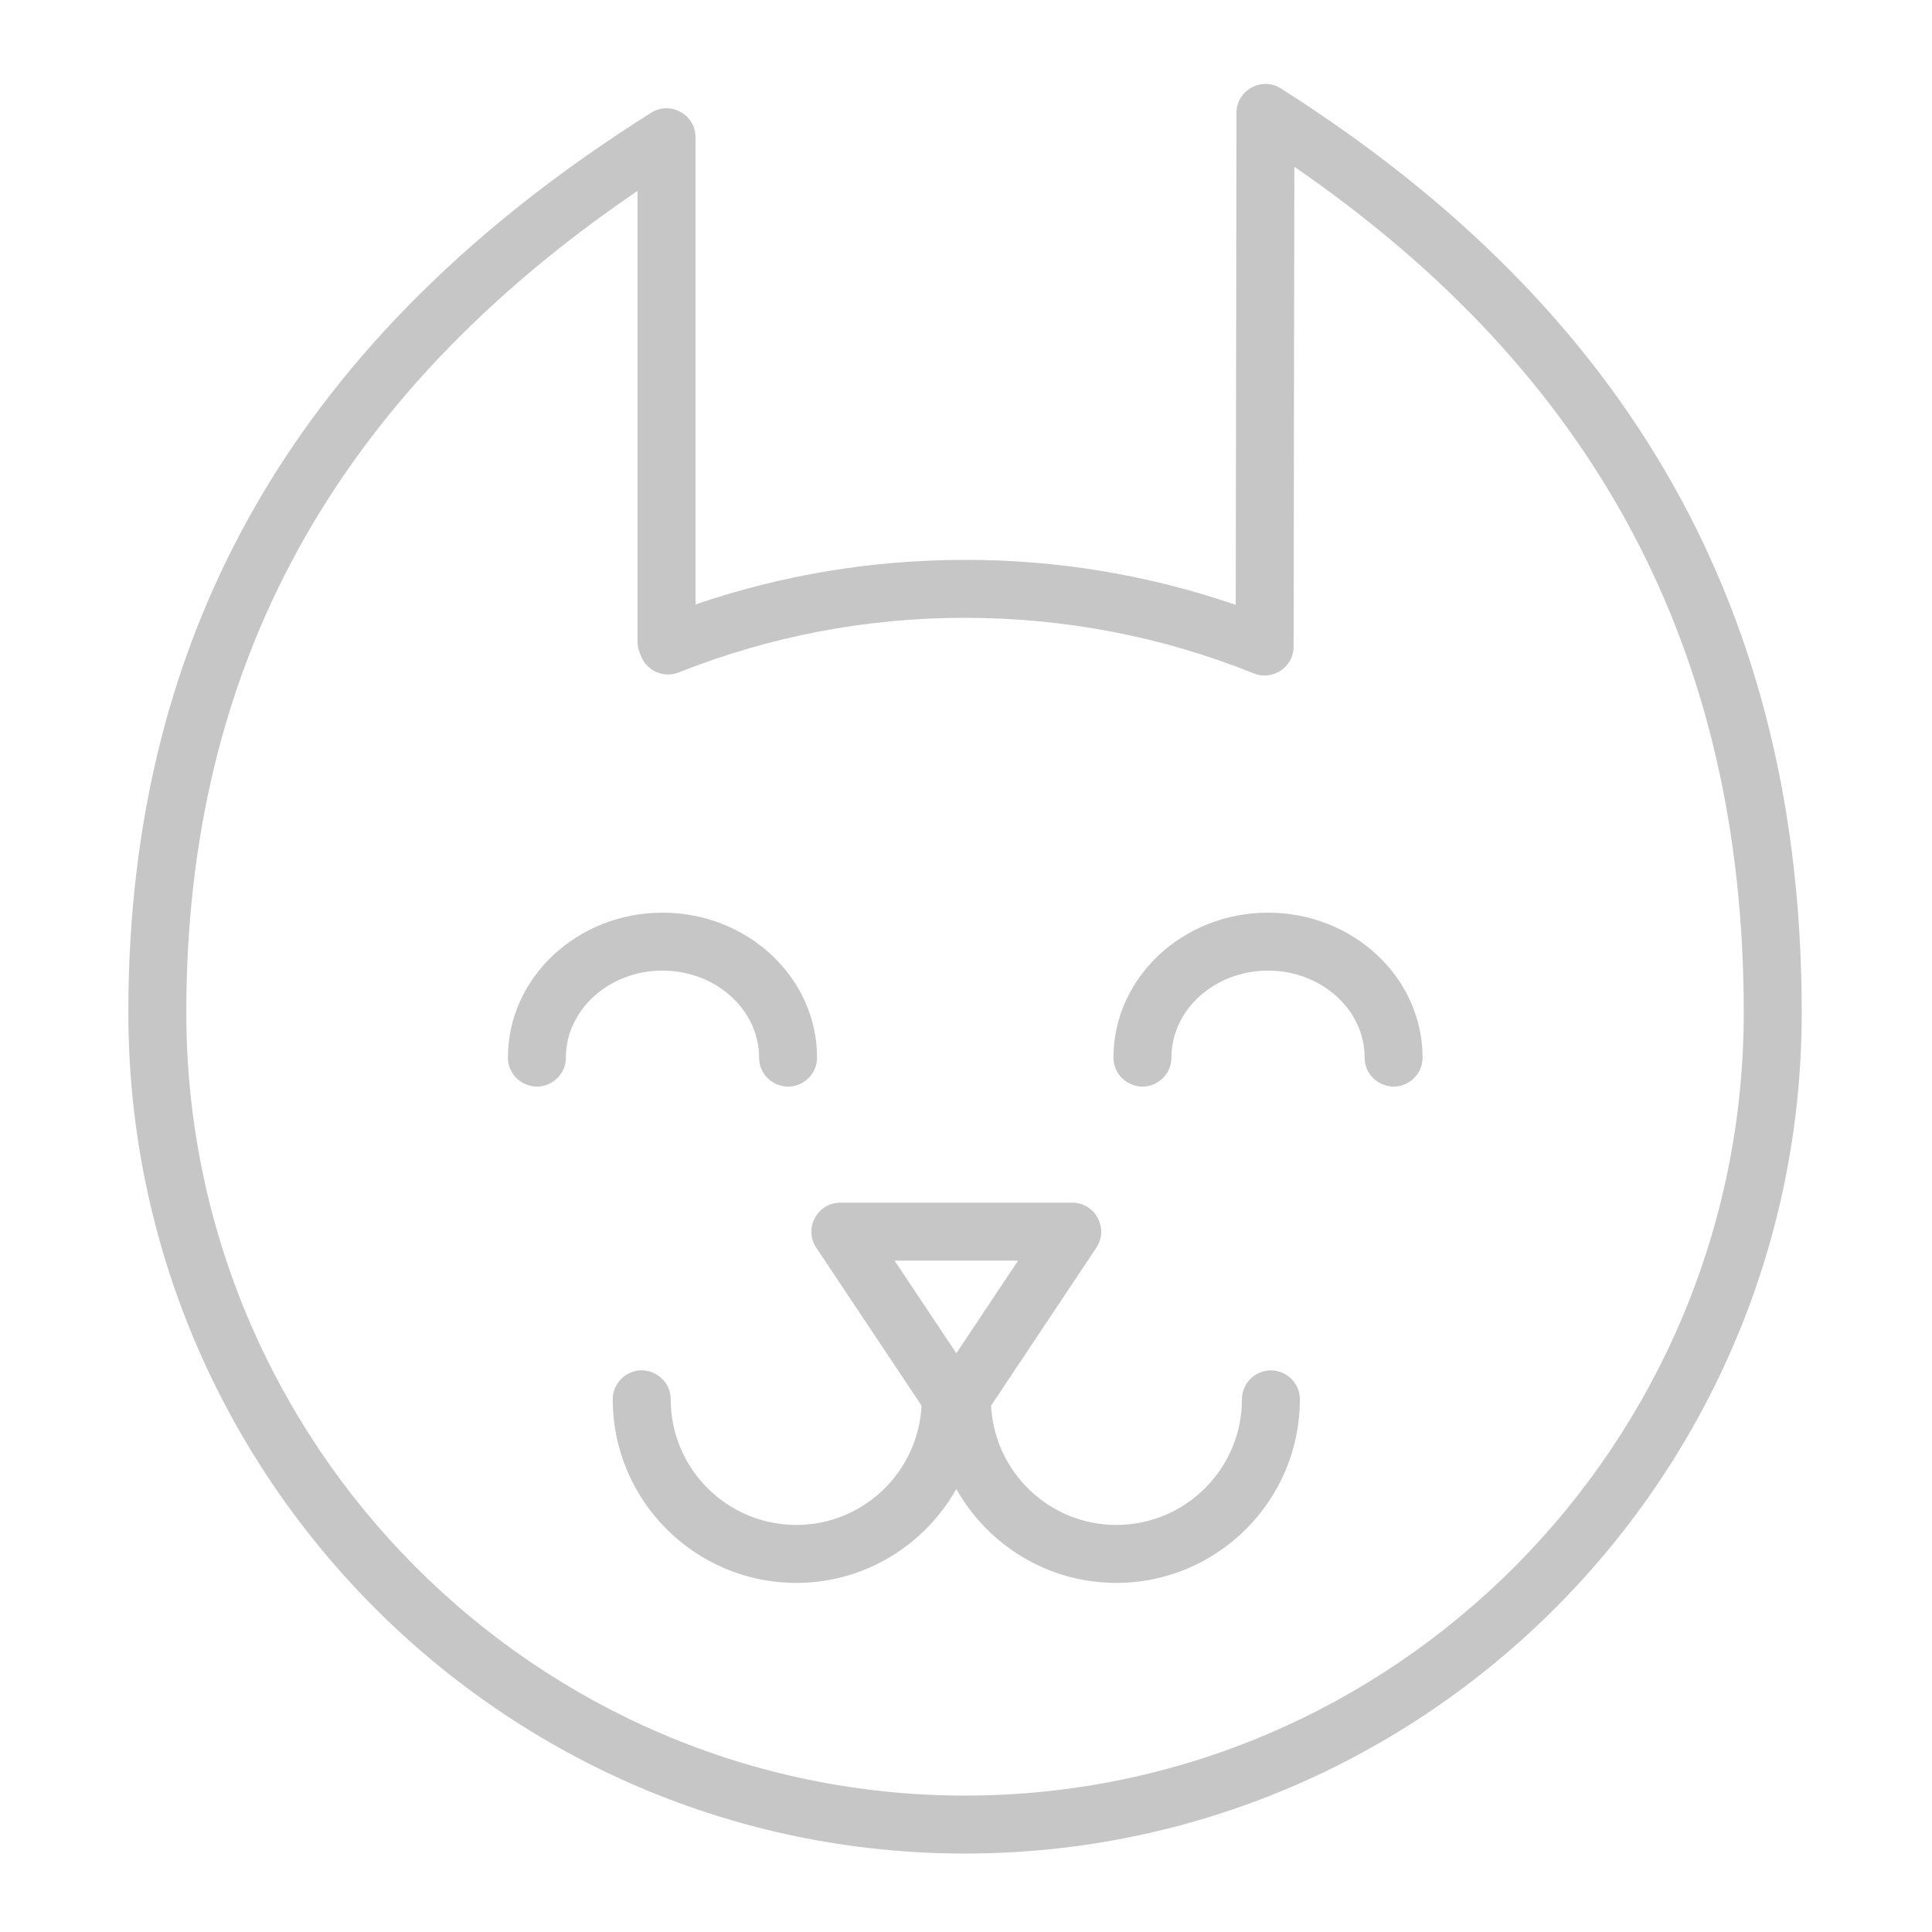 <?xml version="1.0" encoding="UTF-8"?> <svg xmlns="http://www.w3.org/2000/svg" viewBox="0 0 100.00 100.00"><path fill="#c6c6c6" stroke="none" fill-opacity="1" stroke-width="1" stroke-opacity="1" color="rgb(51, 51, 51)" fill-rule="evenodd" id="tSvg14cb30a5cc4" title="Path 19" d="M66.304 4.581C65.329 3.962 64.05 4.63 64.001 5.784C64.001 5.804 64 5.825 64 5.845C63.987 14.332 63.974 22.82 63.961 31.307C59.452 29.758 54.717 28.972 49.95 28.979C45.16 28.979 40.477 29.754 36 31.287C36 23.226 36 15.166 36 7.105C36 5.95 34.749 5.229 33.75 5.807C33.733 5.816 33.717 5.826 33.701 5.836C15.494 17.309 6.643 32.542 6.643 52.408C6.643 76.411 26.071 95.939 49.95 95.939C73.829 95.939 93.257 76.411 93.257 52.408C93.258 31.742 84.441 16.098 66.304 4.581ZM49.95 92.939C27.724 92.939 9.643 74.756 9.643 52.408C9.643 34.509 17.29 20.571 33 9.88C33 17.66 33 25.44 33 33.22C33 33.408 33.035 33.593 33.104 33.767C33.129 33.831 33.154 33.895 33.179 33.959C33.482 34.733 34.357 35.113 35.13 34.806C39.846 32.931 44.875 31.971 49.95 31.979C55.117 31.979 60.146 32.947 64.898 34.856C65.882 35.252 66.956 34.528 66.957 33.467C66.97 25.189 66.982 16.911 66.995 8.633C82.641 19.397 90.257 33.744 90.256 52.408C90.257 74.757 72.176 92.939 49.95 92.939C49.95 92.939 49.95 92.939 49.95 92.939Z"></path><path fill="#c6c6c6" stroke="none" fill-opacity="1" stroke-width="1" stroke-opacity="1" color="rgb(51, 51, 51)" fill-rule="evenodd" id="tSvg16120091600" title="Path 20" d="M39.29 54.739C39.29 55.894 40.54 56.615 41.54 56.038C42.004 55.77 42.29 55.275 42.29 54.739C42.29 50.603 38.701 47.239 34.29 47.239C29.879 47.239 26.29 50.604 26.29 54.739C26.29 55.894 27.54 56.615 28.54 56.038C29.004 55.77 29.29 55.275 29.29 54.739C29.29 52.258 31.533 50.239 34.29 50.239C37.047 50.239 39.29 52.258 39.29 54.739ZM65.633 47.239C61.222 47.239 57.633 50.604 57.633 54.739C57.633 55.894 58.883 56.615 59.883 56.038C60.347 55.77 60.633 55.275 60.633 54.739C60.633 52.258 62.876 50.239 65.633 50.239C68.39 50.239 70.633 52.258 70.633 54.739C70.633 55.894 71.883 56.615 72.883 56.038C73.347 55.77 73.633 55.275 73.633 54.739C73.633 50.604 70.044 47.239 65.633 47.239ZM65.782 70.931C64.954 70.931 64.282 71.603 64.282 72.431C64.282 76.015 61.366 78.931 57.782 78.931C54.308 78.931 51.47 76.189 51.298 72.756C53.114 70.031 54.931 67.307 56.747 64.582C57.386 63.618 56.742 62.324 55.588 62.253C55.558 62.251 55.529 62.25 55.499 62.25C51.499 62.25 47.499 62.25 43.499 62.25C42.344 62.25 41.623 63.5 42.2 64.5C42.216 64.528 42.233 64.555 42.251 64.582C44.067 67.306 45.883 70.031 47.699 72.755C47.528 76.188 44.69 78.931 41.215 78.931C37.627 78.927 34.719 76.019 34.715 72.431C34.715 71.276 33.465 70.555 32.465 71.132C32.001 71.4 31.715 71.895 31.715 72.431C31.715 77.669 35.977 81.931 41.215 81.931C44.769 81.931 47.869 79.966 49.498 77.069C51.127 79.966 54.227 81.931 57.781 81.931C63.019 81.931 67.281 77.669 67.281 72.431C67.281 71.603 66.61 70.932 65.782 70.931ZM52.697 65.25C51.631 66.849 50.566 68.447 49.5 70.046C48.434 68.447 47.369 66.849 46.303 65.25C48.434 65.25 50.566 65.25 52.697 65.25Z"></path></svg> 